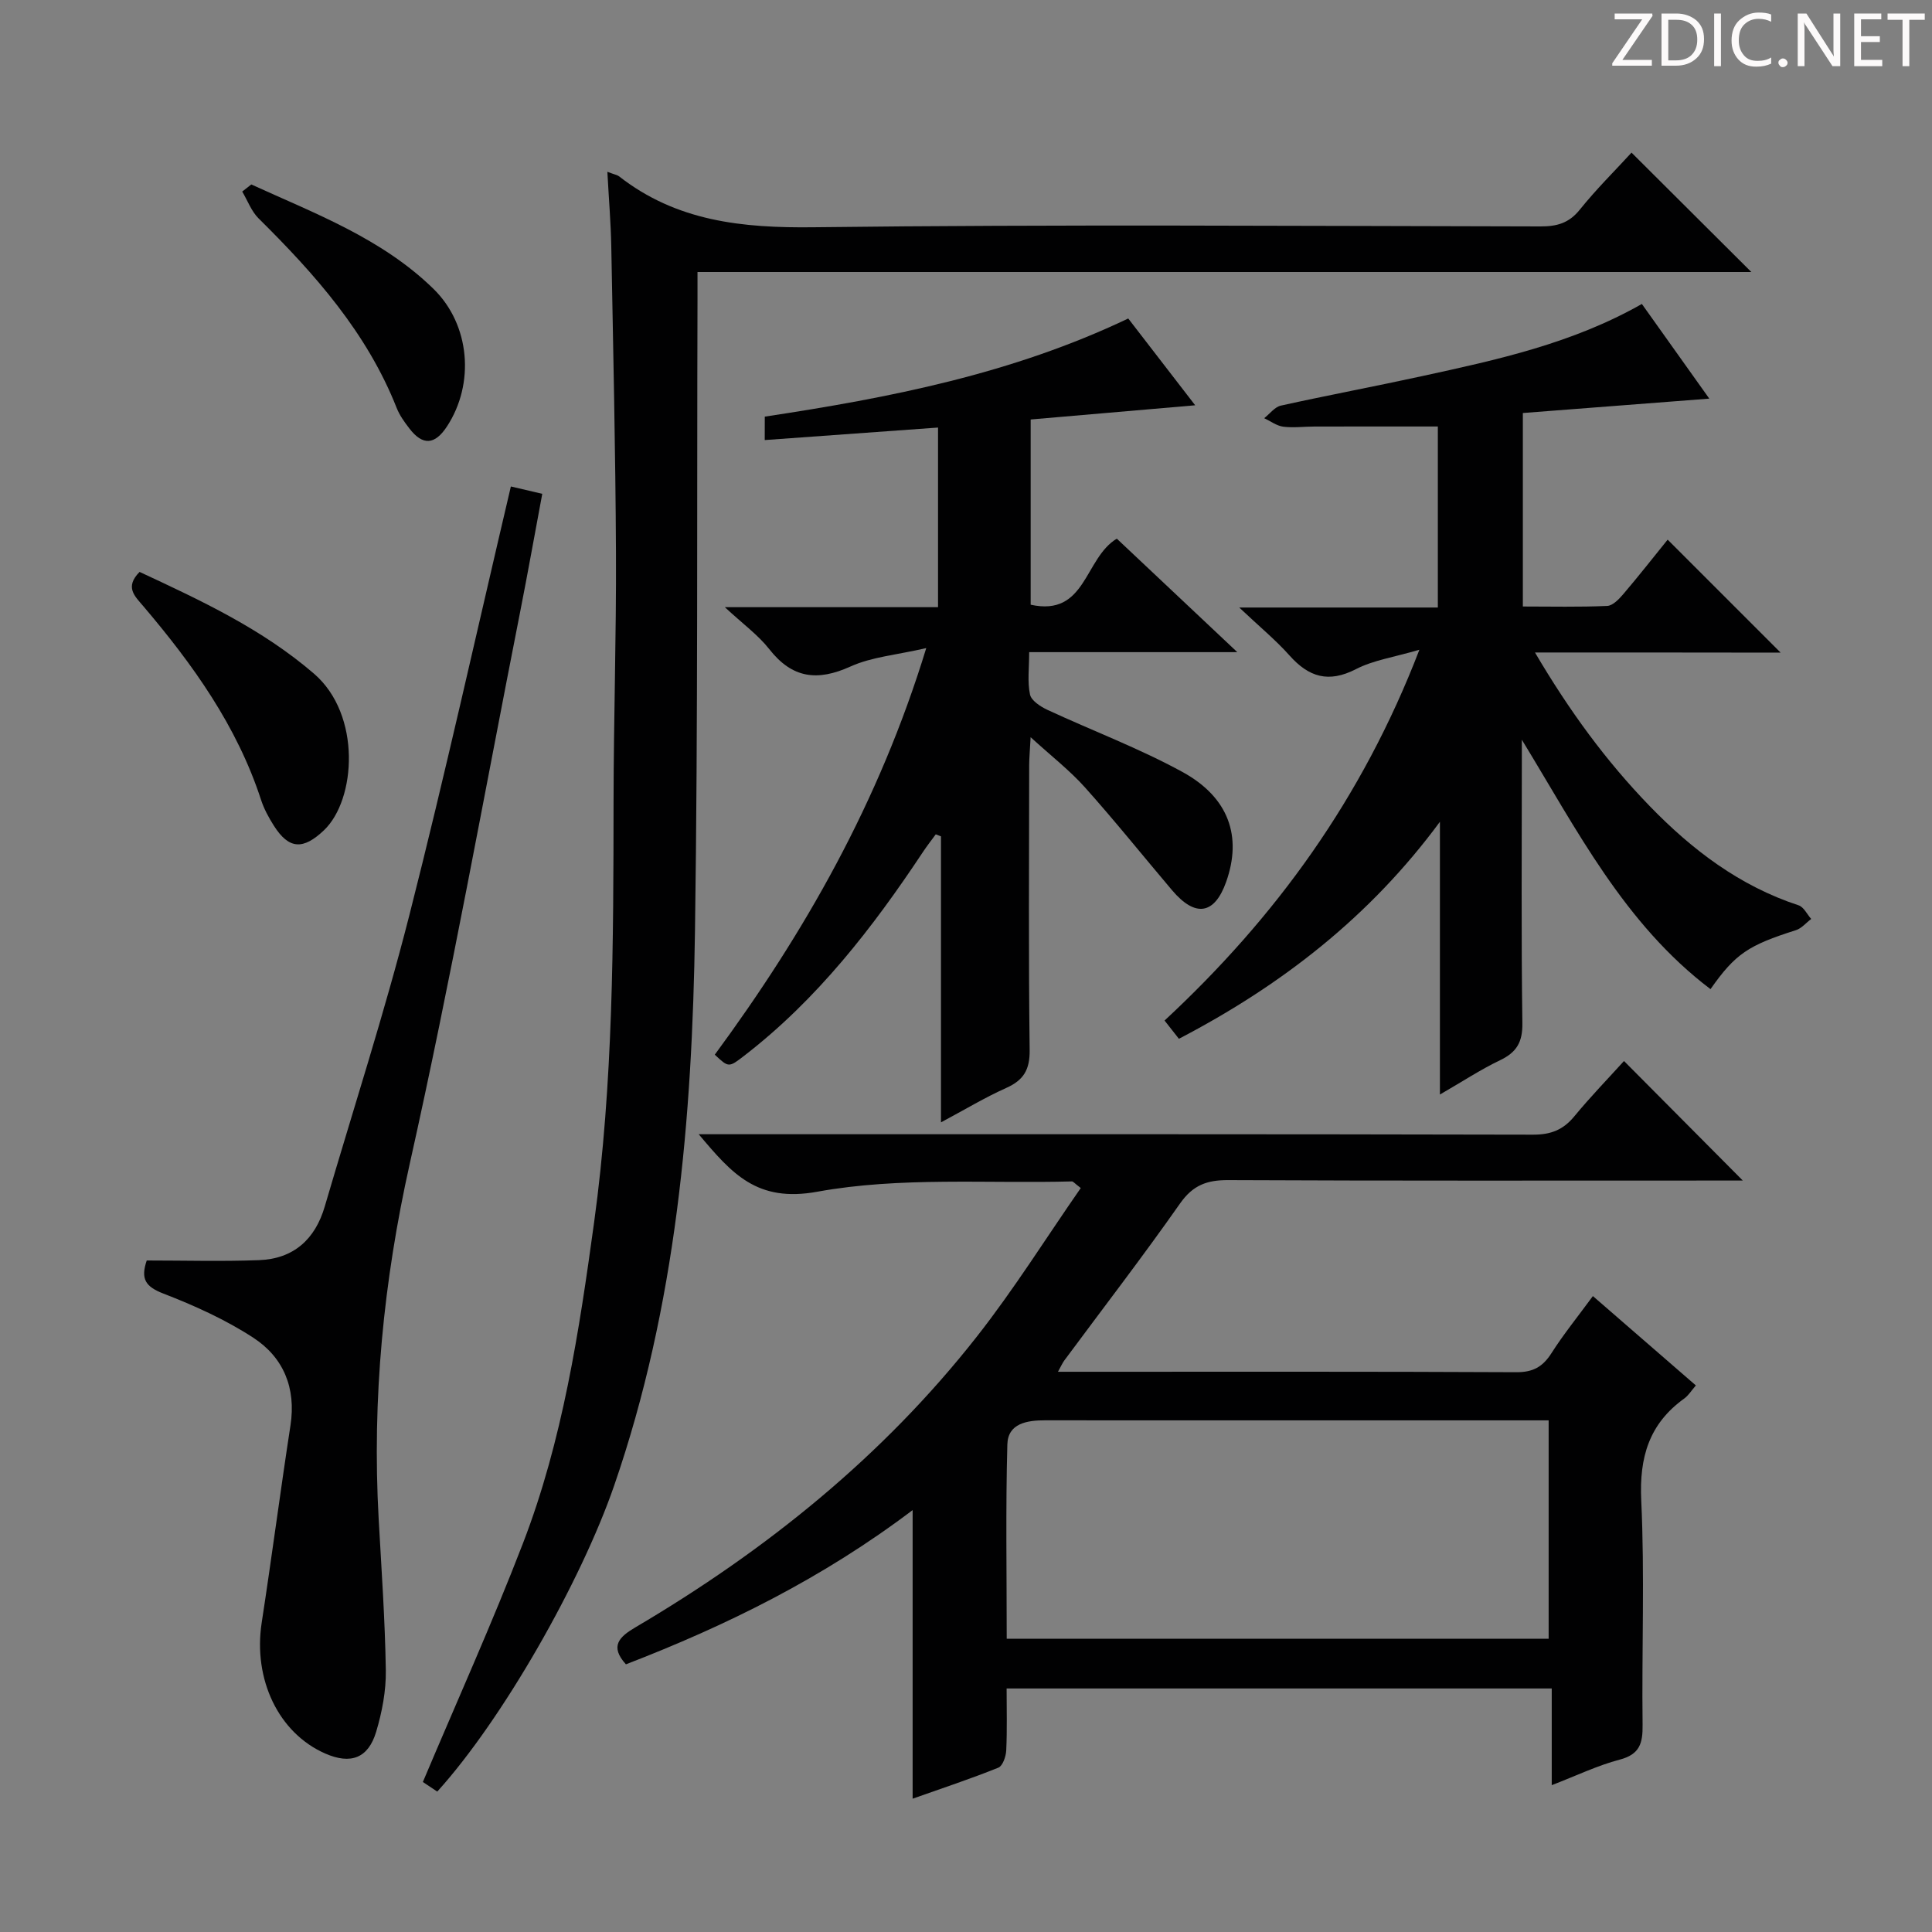 <svg enable-background="new 0 0 400 400" viewBox="0 0 400 400" xmlns="http://www.w3.org/2000/svg"><rect x="0" y="0" width="400" height="400" fill="#808080" stroke="none"/><g fill="#fcfafa"><path d="m342.2 3.2-6.3 9.2h6.1v1.2h-8.2v-.5l6.2-9.1h-5.7v-1.2h7.8v.4z"/><path d="m344 13.7v-10.9h3.1c1.6 0 3 .5 4.1 1.4 1.1 1 1.6 2.2 1.6 3.9s-.5 3-1.6 4-2.5 1.5-4.2 1.5h-3zm1.4-9.6v8.4h1.6c1.4 0 2.5-.4 3.2-1.1.8-.8 1.2-1.8 1.2-3.2s-.4-2.4-1.2-3.1-1.8-1-3.1-1z"/><path d="m356.3 2.8v10.9h-1.4v-10.9z"/><path d="m366.6 13.2c-.8.4-1.8.6-3 .6-1.6 0-2.8-.5-3.7-1.5s-1.4-2.3-1.4-3.9c0-1.7.5-3.2 1.6-4.2s2.4-1.6 4-1.6c1 0 1.9.1 2.6.4v1.5c-.8-.4-1.6-.6-2.6-.6-1.2 0-2.2.4-3 1.2s-1.1 1.9-1.1 3.3c0 1.3.4 2.3 1.1 3.1s1.6 1.1 2.8 1.1c1.1 0 2-.2 2.8-.7v1.3z"/><path d="m368.2 13c0-.3.1-.5.3-.6.2-.2.4-.3.6-.3.3 0 .5.1.7.3s.3.4.3.6-.1.5-.3.6c-.2.2-.4.3-.7.3s-.5-.1-.6-.3c-.2-.2-.3-.4-.3-.6z"/><path d="m381.1 13.7h-1.7l-5.5-8.4c-.2-.2-.3-.5-.4-.7 0 .2.1.8.1 1.5v7.6h-1.4v-10.9h1.8l5.3 8.3c.3.4.4.6.4.8 0-.3-.1-.8-.1-1.6v-7.5h1.4v10.9z"/><path d="m389.7 13.7h-5.8v-10.9h5.6v1.2h-4.2v3.5h3.9v1.2h-3.9v3.7h4.4z"/><path d="m398.4 4.1h-3.1v9.6h-1.4v-9.6h-3.1v-1.3h7.7v1.3z"/></g><path d="m329.79 268.34c7.3 6.33 14.17 12.3 21.32 18.5-.93 1.07-1.54 2.09-2.42 2.72-7.27 5.23-9.31 12.16-8.89 21.06.73 15.46.09 30.98.28 46.47.05 3.79-.55 6.12-4.73 7.22-4.61 1.21-8.98 3.33-14.08 5.29 0-6.88 0-13.25 0-20.02-37.71 0-74.92 0-112.86 0 0 4.28.12 8.56-.08 12.83-.06 1.25-.73 3.19-1.62 3.56-5.65 2.28-11.45 4.2-17.76 6.43 0-19.9 0-39.16 0-59.75-18.67 14.12-38.49 23.88-59.36 31.93-3.41-3.76-1.37-5.69 1.95-7.65 27.06-15.94 51.22-35.39 70.68-60.17 7.74-9.85 14.41-20.54 21.54-30.79-1.33-1.02-1.58-1.38-1.82-1.37-17.61.47-35.57-.99-52.71 2.13-12.52 2.28-17.68-3.71-24.57-11.9h6.28c55.48 0 110.96-.04 166.45.09 3.69.01 6.25-.99 8.56-3.8 3.37-4.09 7.08-7.91 10.28-11.45 8.25 8.3 16.27 16.37 24.6 24.75-1.39 0-3.25 0-5.1 0-33.82 0-67.65.07-101.47-.09-4.39-.02-7.28 1.05-9.93 4.82-7.74 11.03-15.97 21.71-23.99 32.54-.36.49-.61 1.07-1.3 2.32h4.93c29.99 0 59.98-.06 89.97.09 3.45.02 5.46-1.11 7.26-3.92 2.5-3.93 5.45-7.56 8.59-11.84zm-121.36 70.95h112.2c0-15.18 0-30.06 0-45.22-17.17 0-33.98 0-50.78 0-17.82 0-35.64.01-53.47-.01-3.73 0-7.7.61-7.82 5-.36 13.27-.13 26.56-.13 40.23z" fill="#010102"/><path d="m125.75 35.57c1.53.58 2.05.66 2.41.93 11.92 9.33 25.53 10.73 40.29 10.55 50.14-.61 100.29-.26 150.44-.17 3.41.01 5.92-.65 8.18-3.46 3.43-4.27 7.35-8.14 10.72-11.82 8.21 8.18 16.35 16.29 24.81 24.72-72.5 0-144.99 0-218.19 0v5.93c-.14 43.48.11 86.96-.52 130.44-.57 38.96-3.87 77.62-16.73 114.87-6.89 19.95-23.11 48.44-36.63 63.37-1.15-.76-2.33-1.56-2.98-1.99 7.04-16.68 14.35-32.87 20.73-49.43 8.22-21.34 11.62-43.85 14.72-66.41 3.98-28.95 4-58.05 4.03-87.17.02-17.14.58-34.29.5-51.43-.1-21.14-.58-42.28-.97-63.41-.09-4.93-.51-9.86-.81-15.52z" fill="#010102"/><path d="m317.8 135.09c7.12 12.1 14.72 22.48 23.76 31.81 8.79 9.07 18.63 16.54 30.83 20.54 1.06.35 1.74 1.85 2.6 2.82-1.05.79-1.98 1.94-3.16 2.32-9.86 3.13-12.53 4.87-17.69 12.21-17.87-13.54-27.65-32.98-39.06-51.64v4.71c0 17.99-.14 35.99.11 53.97.06 3.94-1.19 6.04-4.62 7.68-4.01 1.92-7.76 4.39-12.45 7.1 0-19.27 0-37.87 0-56.47-14.46 19.62-32.74 33.83-54.04 44.93-.93-1.18-1.81-2.31-2.97-3.78 22.96-21.33 40.9-45.92 52.76-76.77-5.29 1.56-9.54 2.16-13.14 4.02-5.66 2.91-9.75 1.66-13.75-2.83-2.85-3.2-6.21-5.96-10.41-9.93h41.12c0-13.29 0-25.71 0-37.48-8.7 0-17.12-.01-25.54.01-2.16 0-4.36.3-6.48.03-1.36-.18-2.63-1.15-3.93-1.76 1.14-.89 2.17-2.31 3.44-2.6 9.71-2.15 19.49-3.98 29.21-6.1 15.56-3.39 31.14-6.76 45.54-14.95 4.62 6.48 9.2 12.91 13.96 19.6-13.12 1.01-25.78 1.99-38.6 2.98v40.06c5.9 0 11.69.14 17.46-.12 1.18-.05 2.49-1.45 3.4-2.52 3.2-3.76 6.26-7.66 9.12-11.2 7.85 7.85 15.44 15.45 23.39 23.39-16.65-.03-33.29-.03-50.86-.03z" fill="#010102"/><path d="m158.34 86.26c25.96-3.93 51.17-8.85 75.25-20.32 4.38 5.68 8.87 11.5 13.86 17.97-11.79 1.02-22.78 1.97-34.06 2.94v38.35c11.52 2.53 11.05-9.58 17.83-13.68 7.73 7.28 15.86 14.94 24.95 23.5-14.99 0-28.68 0-43.09 0 0 3.28-.39 6.12.17 8.76.26 1.27 2.15 2.5 3.57 3.17 9.32 4.33 19.01 7.96 28 12.88 9.65 5.29 12.35 13.41 9.05 22.73-2.41 6.8-6.38 7.44-11.2 1.76-6.02-7.1-11.84-14.37-18.04-21.3-3.16-3.53-6.97-6.48-11.25-10.39-.14 2.65-.29 4.22-.3 5.79-.02 19.66-.15 39.32.1 58.97.05 4.13-1.28 6.27-4.9 7.88-4.36 1.95-8.47 4.44-13.46 7.1 0-20.21 0-39.71 0-59.21-.36-.14-.72-.28-1.08-.42-.88 1.2-1.81 2.38-2.63 3.62-10.44 15.74-21.93 30.57-37.03 42.22-3.21 2.48-3.23 2.46-6.09-.22 18.55-25.22 33.98-52.15 43.78-84.18-6.12 1.42-11.26 1.81-15.68 3.81-6.87 3.11-12.07 2.47-16.82-3.59-2.29-2.92-5.43-5.19-9.2-8.69h44.14c0-12.69 0-24.73 0-37.19-12.03.87-23.75 1.72-35.88 2.59.01-1.65.01-3.18.01-4.85z" fill="#010102"/><path d="m105.77 100.72c2.19.51 4.07.95 6.5 1.52-1.55 8.27-2.99 16.38-4.58 24.45-7.5 38.07-14.36 76.28-22.83 114.13-5.46 24.42-7.85 48.8-6.46 73.67.58 10.45 1.32 20.9 1.48 31.36.06 4.23-.78 8.62-2 12.7-1.65 5.5-5.28 6.8-10.52 4.51-9.69-4.23-14.98-15.36-13.18-27.1 2.09-13.6 3.87-27.25 5.96-40.85 1.19-7.74-1.45-14.08-7.7-18.15-5.77-3.76-12.2-6.66-18.64-9.15-3.66-1.42-4.73-3-3.42-6.84 7.77 0 15.52.22 23.25-.07 7.14-.27 11.62-4.3 13.61-11.12 5.88-20.06 12.33-39.97 17.49-60.21 7.44-29.23 13.94-58.69 21.04-88.85z" fill="#010102"/><path d="m28.9 118.41c12.82 5.97 25.36 11.81 36.11 21.07 9.86 8.5 8.71 26.09 2.06 32.42-4.28 4.06-7.23 4-10.37-.95-1.06-1.67-2.04-3.47-2.65-5.34-4.98-15.3-14.13-28.05-24.39-40.12-1.76-2.07-3.88-3.93-.76-7.08z" fill="#010102"/><path d="m52.03 38.19c13.22 6.04 27.01 11.16 37.72 21.62 7.59 7.42 8.59 19.62 2.79 28.48-2.51 3.84-5.03 4.01-7.79.41-1.01-1.31-2.02-2.71-2.62-4.23-6.15-15.57-16.93-27.72-28.6-39.26-1.49-1.48-2.27-3.68-3.38-5.55.62-.49 1.25-.98 1.88-1.47z" fill="#010102"/></svg>